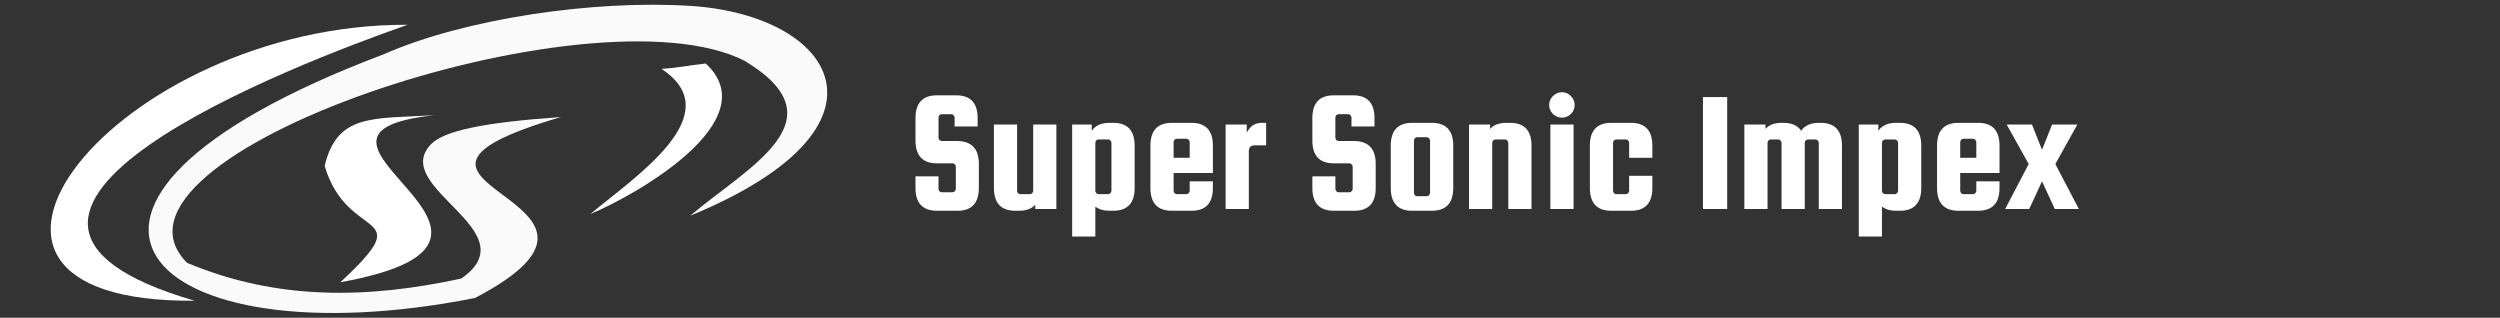 <svg xmlns="http://www.w3.org/2000/svg" width="299" height="38" viewBox="0 0 299 38" fill="none"><rect x="0" y="0" width="299" height="38" fill="#333333" stroke="none"/><g clip-path="url(#clip0_240_13194)"><path fill-rule="evenodd" clip-rule="evenodd" d="M48.76 2.961C14.115 2.827 -12.99 36.268 23.267 35.968C-11.913 25.711 35.386 7.63 48.76 2.961Z" fill="white"></path><path fill-rule="evenodd" clip-rule="evenodd" d="M67.081 13.999C57.622 14.659 53.076 15.675 51.552 17.25C46.527 22.442 63.426 27.613 55.162 33.318C43.973 35.728 33.208 35.969 22.384 31.441C9.574 18.671 70.727 -1.995 89.043 7.265C100.796 14.337 89.526 19.904 82.532 25.811C108.486 15.122 99.879 1.825 82.612 0.708C71.05 -0.04 55.573 2.221 45.891 6.492C-1.908 24.533 17.673 43.413 56.817 35.636C80.034 23.491 39.142 22.218 67.081 13.999V13.999Z" fill="#FAFAFB"></path><path fill-rule="evenodd" clip-rule="evenodd" d="M51.961 13.779C44.615 14.22 40.316 13.553 38.828 19.85C41.608 29.189 50.307 24.82 40.704 33.759C69.159 28.617 30.201 16.133 51.961 13.778V13.779Z" fill="white"></path><path fill-rule="evenodd" clip-rule="evenodd" d="M70.612 25.591C75.747 23.483 91.868 14.484 84.407 7.597C82.031 7.852 81.495 8.072 79.11 8.236C87.371 13.669 75.883 21.184 70.612 25.591Z" fill="white"></path></g><path d="M116.925 15.126H114.172V14.07C114.172 13.96 114.13 13.863 114.047 13.781C113.978 13.698 113.889 13.656 113.778 13.656H112.64C112.529 13.656 112.433 13.698 112.35 13.781C112.281 13.863 112.247 13.96 112.247 14.07V16.451C112.247 16.561 112.281 16.658 112.35 16.741C112.433 16.823 112.529 16.865 112.64 16.865H114.503C116.214 16.892 117.07 17.803 117.07 19.597V22.475C117.07 24.296 116.214 25.207 114.503 25.207H112.06C110.349 25.207 109.493 24.296 109.493 22.475V21.088H112.247V22.578C112.247 22.689 112.281 22.785 112.35 22.868C112.433 22.951 112.529 22.992 112.64 22.992H113.923C114.034 22.992 114.123 22.951 114.192 22.868C114.275 22.785 114.317 22.689 114.317 22.578V19.949C114.317 19.839 114.275 19.742 114.192 19.659C114.123 19.577 114.034 19.535 113.923 19.535H112.06C110.349 19.535 109.493 18.624 109.493 16.803V14.133C109.493 12.311 110.349 11.4 112.06 11.4H114.358C116.069 11.4 116.925 12.311 116.925 14.133V15.126ZM123.57 14.898H126.343V25H123.818V24.483C123.39 24.965 122.742 25.207 121.872 25.207H121.438C119.726 25.207 118.871 24.296 118.871 22.475V14.898H121.645V22.806C121.645 22.916 121.679 23.013 121.748 23.096C121.831 23.178 121.927 23.22 122.038 23.22H123.176C123.287 23.22 123.376 23.178 123.445 23.096C123.528 23.013 123.57 22.916 123.57 22.806V14.898ZM133.136 25.207H132.701C131.998 25.207 131.432 25.041 131.004 24.71V28.291H128.23V14.898H130.569V15.644C130.997 15.009 131.708 14.691 132.701 14.691H133.136C134.847 14.691 135.703 15.602 135.703 17.424V22.475C135.703 24.296 134.847 25.207 133.136 25.207ZM131.004 17.093V22.806C131.004 22.916 131.039 23.013 131.108 23.096C131.19 23.178 131.287 23.22 131.397 23.22H132.536C132.646 23.22 132.736 23.178 132.805 23.096C132.888 23.013 132.929 22.916 132.929 22.806V17.093C132.929 16.982 132.888 16.886 132.805 16.803C132.736 16.72 132.646 16.679 132.536 16.679H131.397C131.287 16.679 131.19 16.72 131.108 16.803C131.039 16.886 131.004 16.982 131.004 17.093ZM142.496 14.691C144.207 14.691 145.062 15.602 145.062 17.424V20.694H140.364V22.806C140.364 22.916 140.398 23.013 140.467 23.096C140.55 23.178 140.646 23.22 140.757 23.22H141.895C142.006 23.22 142.095 23.178 142.164 23.096C142.247 23.013 142.289 22.916 142.289 22.806V21.688H145.062V22.475C145.062 24.296 144.207 25.207 142.496 25.207H140.157C138.445 25.207 137.59 24.296 137.59 22.475V17.424C137.59 15.602 138.445 14.691 140.157 14.691H142.496ZM140.364 18.873H142.289V17.01C142.289 16.899 142.247 16.803 142.164 16.72C142.095 16.637 142.006 16.596 141.895 16.596H140.757C140.646 16.596 140.55 16.637 140.467 16.72C140.398 16.803 140.364 16.899 140.364 17.01V18.873ZM150.891 14.691H151.429V17.382H150.063C149.594 17.382 149.359 17.624 149.359 18.107V25H146.585V14.898H149.111V15.871C149.511 15.085 150.104 14.691 150.891 14.691ZM164.389 15.126H161.636V14.07C161.636 13.96 161.595 13.863 161.512 13.781C161.443 13.698 161.353 13.656 161.243 13.656H160.104C159.994 13.656 159.897 13.698 159.815 13.781C159.746 13.863 159.711 13.96 159.711 14.07V16.451C159.711 16.561 159.746 16.658 159.815 16.741C159.897 16.823 159.994 16.865 160.104 16.865H161.967C163.679 16.892 164.534 17.803 164.534 19.597V22.475C164.534 24.296 163.679 25.207 161.967 25.207H159.525C157.814 25.207 156.958 24.296 156.958 22.475V21.088H159.711V22.578C159.711 22.689 159.746 22.785 159.815 22.868C159.897 22.951 159.994 22.992 160.104 22.992H161.388C161.498 22.992 161.588 22.951 161.657 22.868C161.74 22.785 161.781 22.689 161.781 22.578V19.949C161.781 19.839 161.74 19.742 161.657 19.659C161.588 19.577 161.498 19.535 161.388 19.535H159.525C157.814 19.535 156.958 18.624 156.958 16.803V14.133C156.958 12.311 157.814 11.4 159.525 11.4H161.822C163.534 11.4 164.389 12.311 164.389 14.133V15.126ZM173.808 17.424V22.475C173.808 24.296 172.952 25.207 171.241 25.207H168.902C167.191 25.207 166.335 24.296 166.335 22.475V17.424C166.335 15.602 167.191 14.691 168.902 14.691H171.241C172.952 14.691 173.808 15.602 173.808 17.424ZM171.034 23.054V16.823C171.034 16.713 170.993 16.616 170.91 16.534C170.841 16.451 170.751 16.41 170.641 16.41H169.502C169.392 16.41 169.295 16.451 169.213 16.534C169.144 16.616 169.109 16.713 169.109 16.823V23.054C169.109 23.165 169.144 23.261 169.213 23.344C169.295 23.427 169.392 23.468 169.502 23.468H170.641C170.751 23.468 170.841 23.427 170.91 23.344C170.993 23.261 171.034 23.165 171.034 23.054ZM178.468 25H175.695V14.898H178.22V15.416C178.648 14.933 179.296 14.691 180.166 14.691H180.601C182.312 14.691 183.167 15.602 183.167 17.424V25H180.394V17.093C180.394 16.982 180.352 16.886 180.269 16.803C180.2 16.72 180.111 16.679 180 16.679H178.862C178.751 16.679 178.655 16.72 178.572 16.803C178.503 16.886 178.468 16.982 178.468 17.093V25ZM187.869 13.636C187.58 13.925 187.228 14.07 186.814 14.07C186.4 14.07 186.041 13.925 185.737 13.636C185.434 13.332 185.282 12.973 185.282 12.559C185.282 12.132 185.434 11.773 185.737 11.483C186.041 11.179 186.4 11.027 186.814 11.027C187.228 11.027 187.58 11.179 187.869 11.483C188.173 11.773 188.325 12.132 188.325 12.559C188.325 12.987 188.173 13.346 187.869 13.636ZM185.427 25V14.898H188.201V25H185.427ZM197.621 18.873H194.847V17.093C194.847 16.982 194.806 16.886 194.723 16.803C194.654 16.72 194.564 16.679 194.454 16.679H193.315C193.205 16.679 193.108 16.72 193.026 16.803C192.957 16.886 192.922 16.982 192.922 17.093V22.806C192.922 22.916 192.957 23.013 193.026 23.096C193.108 23.178 193.205 23.22 193.315 23.22H194.454C194.564 23.22 194.654 23.178 194.723 23.096C194.806 23.013 194.847 22.916 194.847 22.806V21.026H197.621V22.475C197.621 24.296 196.765 25.207 195.054 25.207H192.715C191.004 25.207 190.148 24.296 190.148 22.475V17.424C190.148 15.602 191.004 14.691 192.715 14.691H195.054C196.765 14.691 197.621 15.602 197.621 17.424V18.873ZM206.572 11.607V25H203.674V11.607H206.572ZM217.733 14.691C219.444 14.691 220.299 15.602 220.299 17.424V25H217.526V17.093C217.526 16.982 217.484 16.886 217.401 16.803C217.332 16.72 217.243 16.679 217.132 16.679H216.242C216.132 16.679 216.035 16.72 215.952 16.803C215.883 16.886 215.849 16.982 215.849 17.093V25H213.075V17.093C213.075 16.982 213.034 16.886 212.951 16.803C212.882 16.72 212.792 16.679 212.682 16.679H211.792C211.681 16.679 211.585 16.72 211.502 16.803C211.433 16.886 211.398 16.982 211.398 17.093V25H208.625V14.898H211.15V15.416C211.578 14.933 212.226 14.691 213.096 14.691H213.282C214.303 14.691 215.014 15.009 215.414 15.644C215.842 15.009 216.553 14.691 217.546 14.691H217.733ZM227.216 25.207H226.781C226.078 25.207 225.512 25.041 225.084 24.71V28.291H222.31V14.898H224.649V15.644C225.077 15.009 225.788 14.691 226.781 14.691H227.216C228.927 14.691 229.783 15.602 229.783 17.424V22.475C229.783 24.296 228.927 25.207 227.216 25.207ZM225.084 17.093V22.806C225.084 22.916 225.118 23.013 225.187 23.096C225.27 23.178 225.367 23.22 225.477 23.22H226.616C226.726 23.22 226.816 23.178 226.885 23.096C226.968 23.013 227.009 22.916 227.009 22.806V17.093C227.009 16.982 226.968 16.886 226.885 16.803C226.816 16.72 226.726 16.679 226.616 16.679H225.477C225.367 16.679 225.27 16.72 225.187 16.803C225.118 16.886 225.084 16.982 225.084 17.093ZM236.575 14.691C238.287 14.691 239.142 15.602 239.142 17.424V20.694H234.443V22.806C234.443 22.916 234.478 23.013 234.547 23.096C234.63 23.178 234.726 23.22 234.837 23.22H235.975C236.086 23.22 236.175 23.178 236.244 23.096C236.327 23.013 236.368 22.916 236.368 22.806V21.688H239.142V22.475C239.142 24.296 238.287 25.207 236.575 25.207H234.236C232.525 25.207 231.67 24.296 231.67 22.475V17.424C231.67 15.602 232.525 14.691 234.236 14.691H236.575ZM234.443 18.873H236.368V17.01C236.368 16.899 236.327 16.803 236.244 16.72C236.175 16.637 236.086 16.596 235.975 16.596H234.837C234.726 16.596 234.63 16.637 234.547 16.72C234.478 16.803 234.443 16.899 234.443 17.01V18.873ZM244.226 21.688L242.694 25H239.817L242.632 19.618L240.003 14.898H243.025L244.226 17.921L245.426 14.898H248.448L245.82 19.618L248.635 25H245.757L244.226 21.688Z" fill="white"></path><defs><clipPath id="clip0_240_13194"><rect width="105.806" height="36.868" fill="white" transform="translate(0 0.566)"></rect></clipPath></defs></svg>